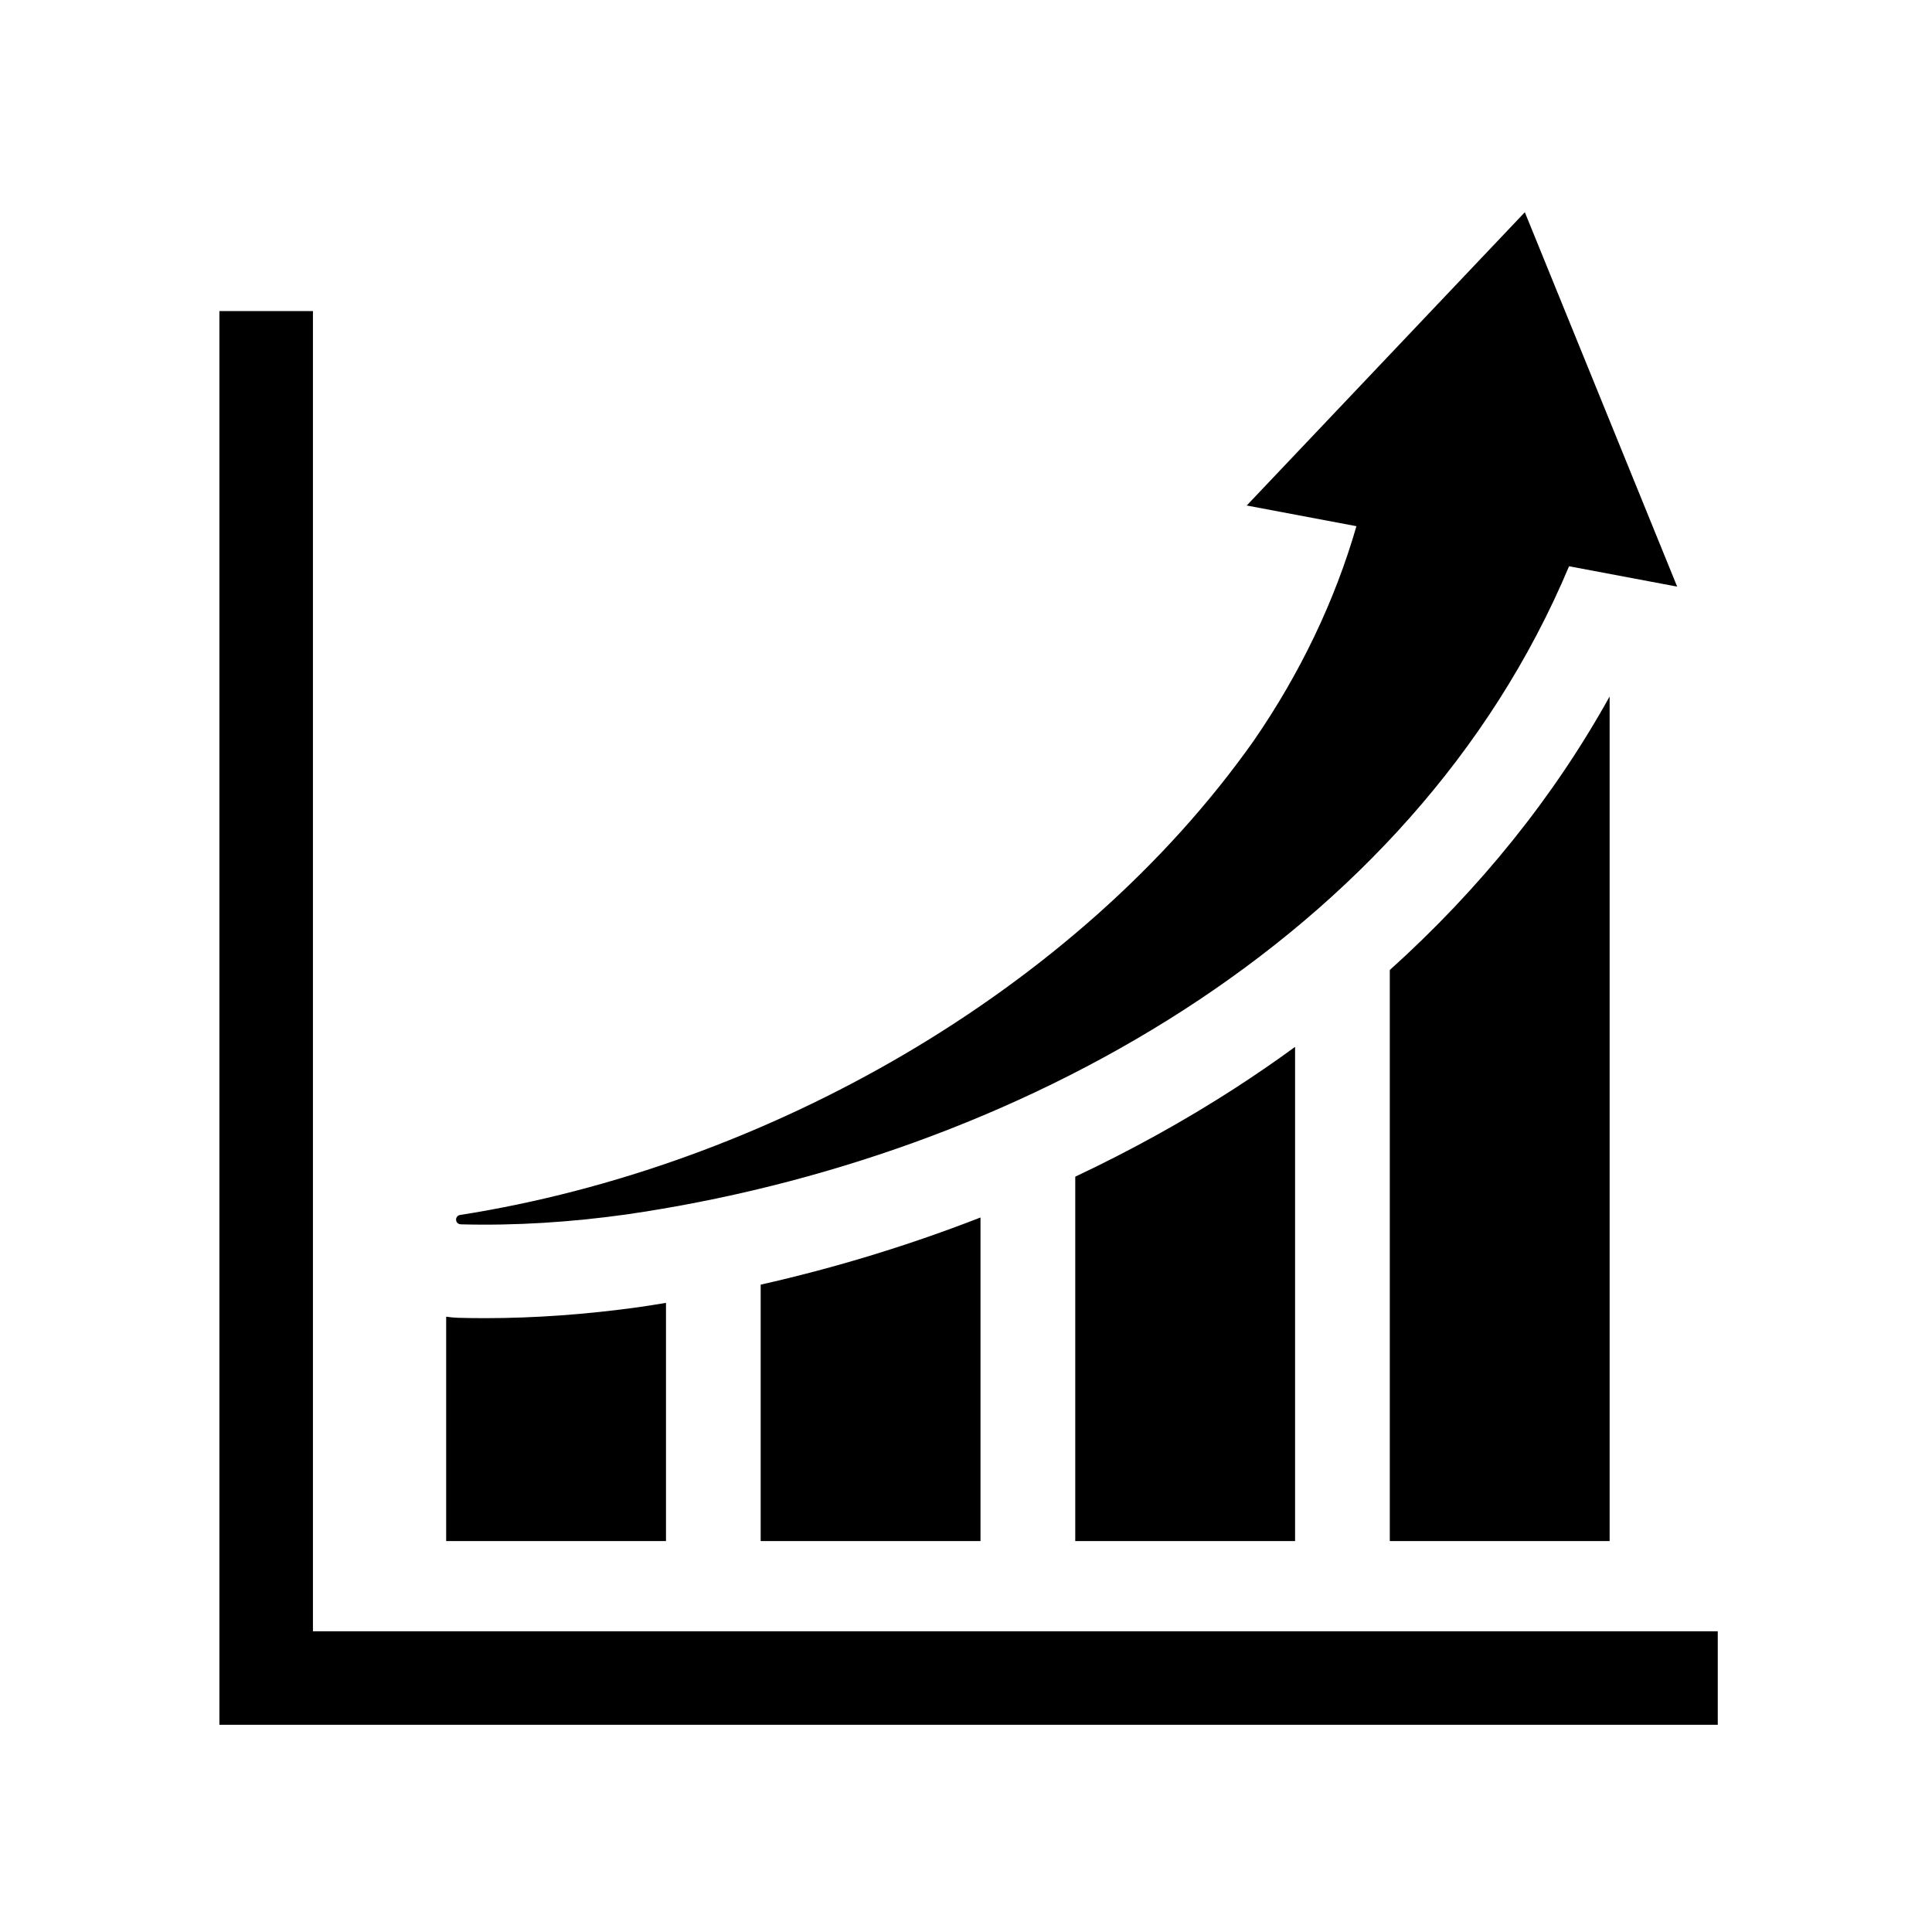 
<svg id="Planning__x26__Forecasting" xmlns="http://www.w3.org/2000/svg" width=".816in" height=".816in" viewBox="0 0 58.762 58.762">
  
  <defs>
    
  </defs>
  <path d="M52.246,49.614v2.845H6.673V9.462h2.845v40.153h42.728ZM42.271,29.503v17.368h6.686v-25.688c-1.692,3.052-3.947,5.855-6.686,8.32ZM32.704,46.871h6.686v-15.03c-.599.438-1.215.861-1.848,1.27-1.533.989-3.153,1.882-4.838,2.678v11.082ZM29.822,46.871v-9.841c-2.152.838-4.39,1.525-6.686,2.043v7.799h6.686ZM20.255,39.627c-.268.044-.537.088-.806.127l-.015.002c-1.6.223-3.178.336-4.69.336-.27,0-.543-.004-.81-.011-.123-.003-.244-.016-.364-.034v6.824h6.686v-7.244ZM14.01,37.238c1.674.045,3.361-.066,5.031-.299,11.769-1.702,23.891-8.309,28.682-19.716l3.288.619-4.633-11.387-8.459,8.92,3.337.629c-.657,2.276-1.715,4.485-3.129,6.533-5.397,7.637-14.873,12.963-24.13,14.416-.069.008-.124.066-.126.138-.002.079.06.144.139.146Z"></path>
</svg>